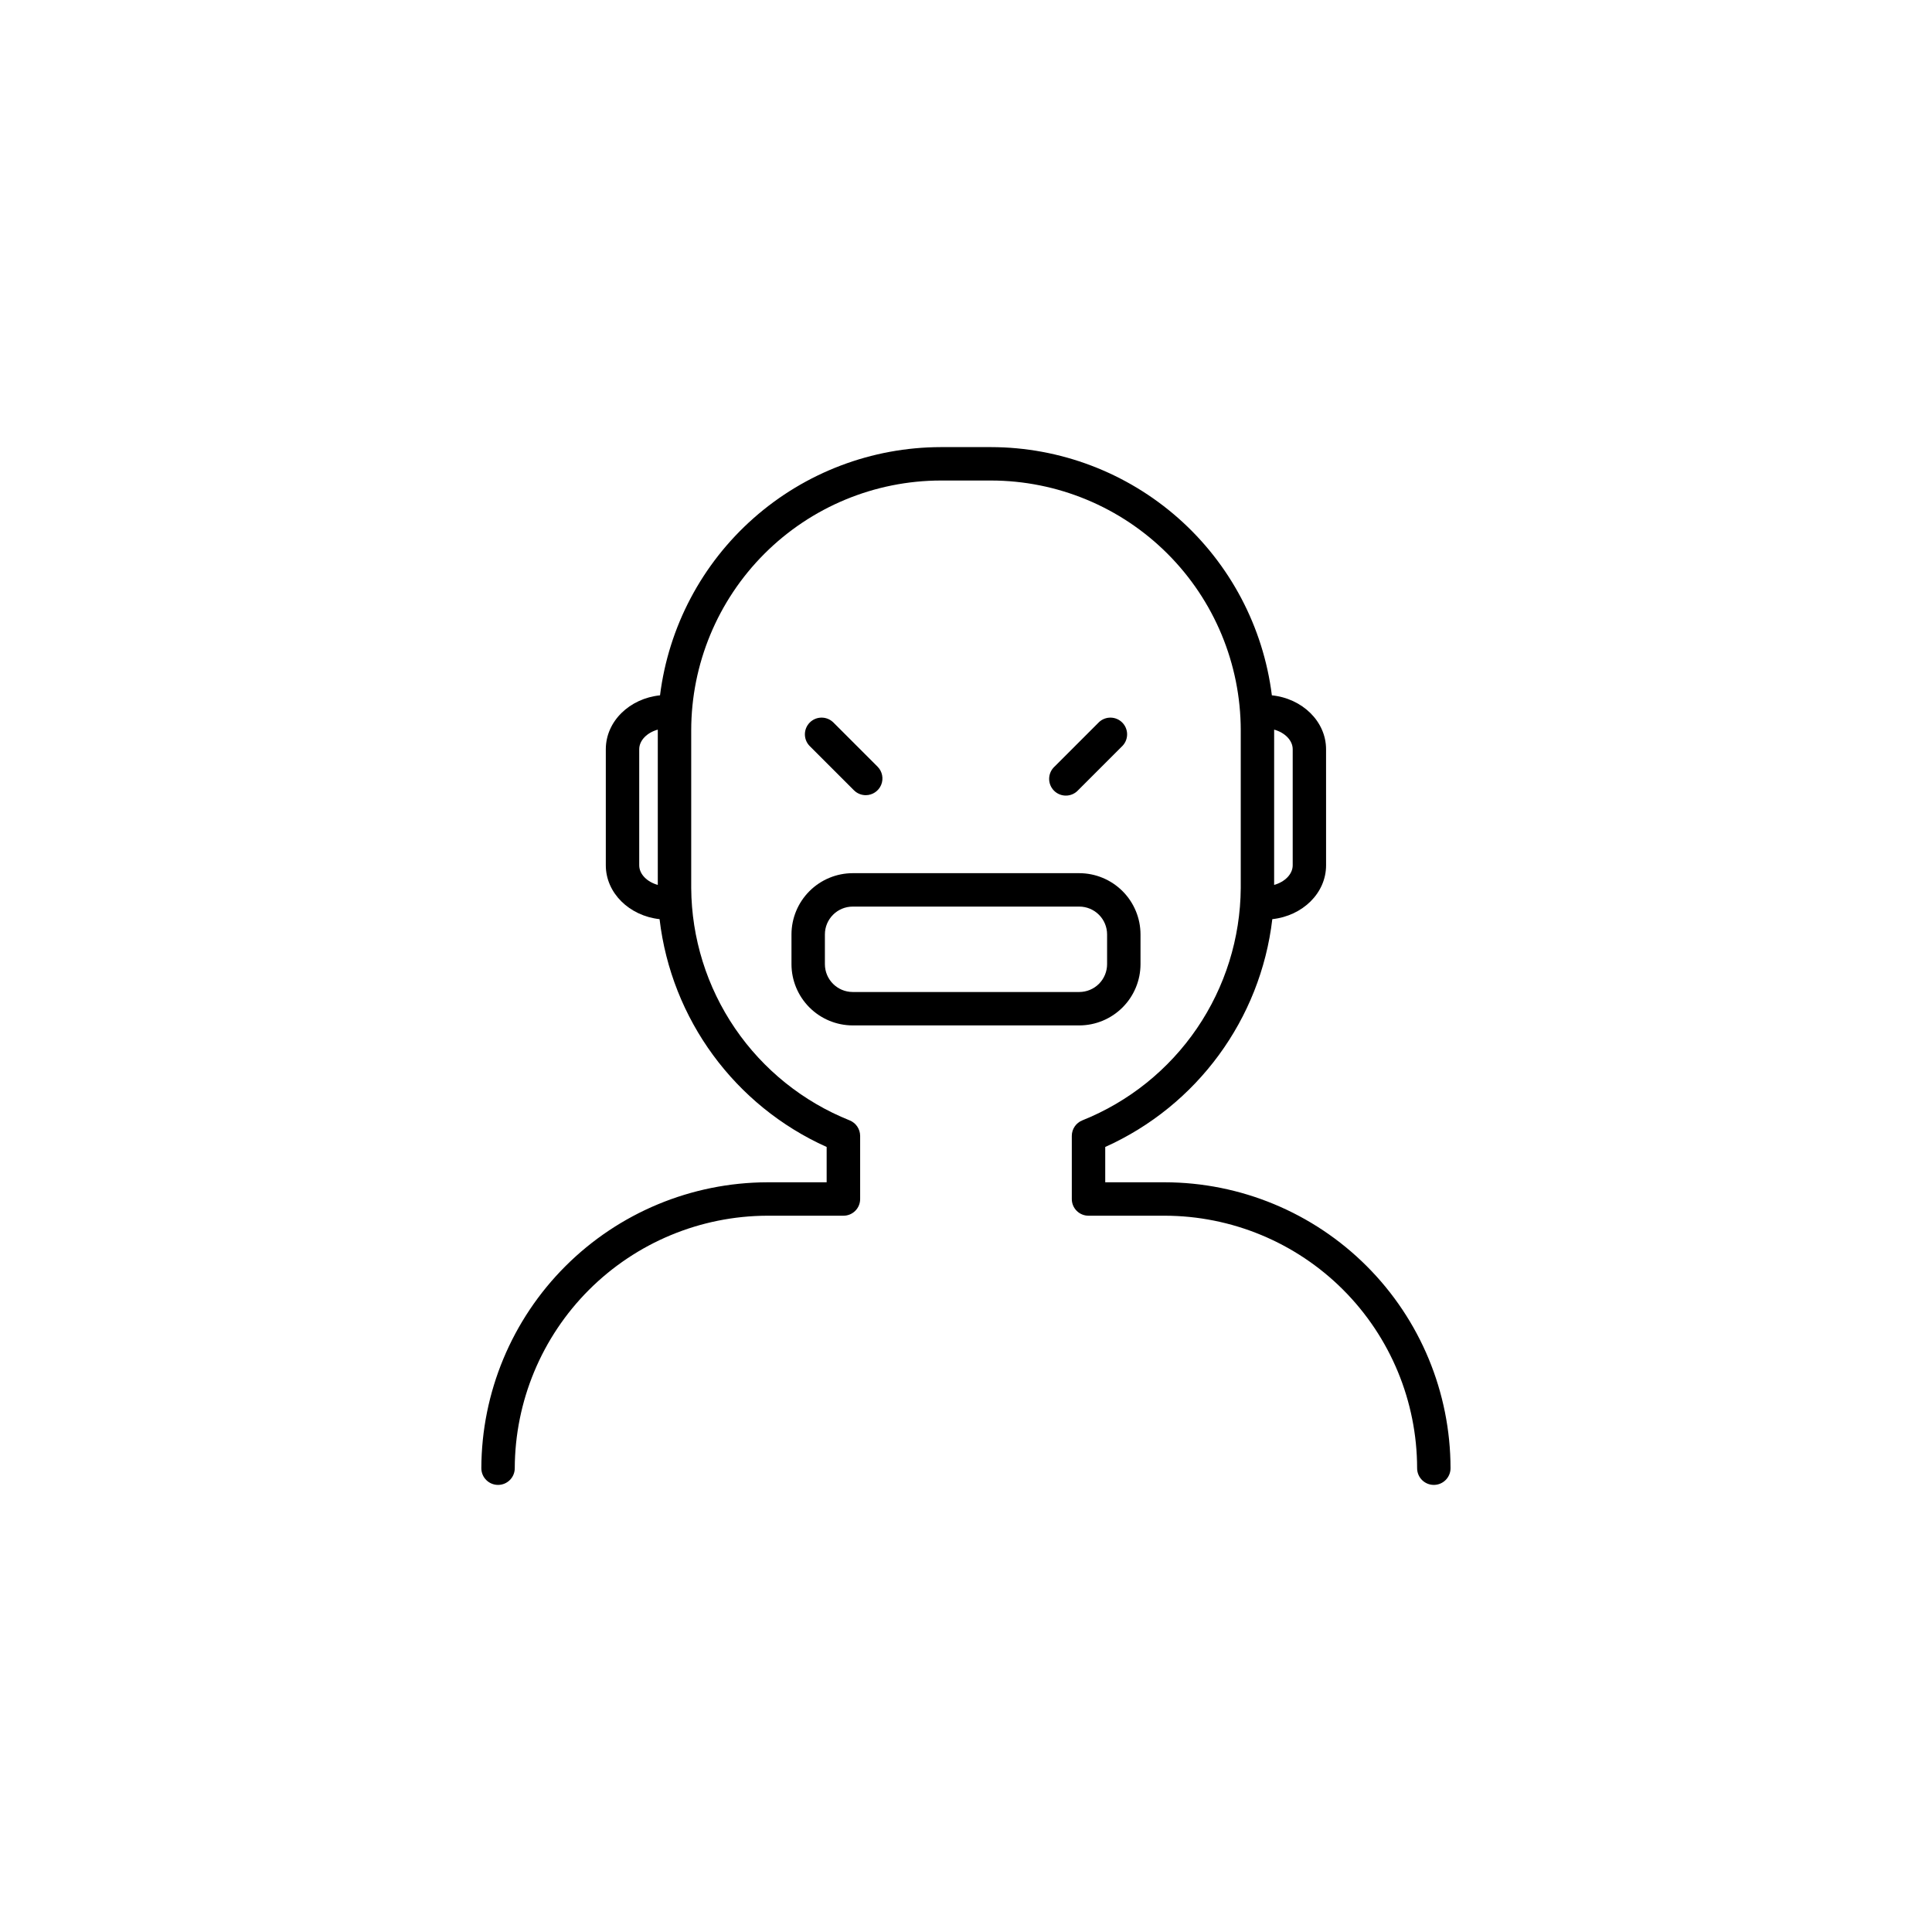 <?xml version="1.0" encoding="UTF-8"?>
<!-- Uploaded to: SVG Repo, www.svgrepo.com, Generator: SVG Repo Mixer Tools -->
<svg fill="#000000" width="800px" height="800px" version="1.1" viewBox="144 144 512 512" xmlns="http://www.w3.org/2000/svg">
 <g>
  <path d="m452.64 457.32h-15.742v-9.359h-0.004c24.348-10.941 41.164-33.863 44.281-60.375 8.02-0.875 14.25-6.887 14.25-14.277l-0.004-30.742c0-7.379-6.297-13.473-14.367-14.297h0.004c-2.277-18.148-11.094-34.84-24.797-46.949-13.707-12.109-31.355-18.809-49.645-18.832h-13.285c-18.285 0.031-35.93 6.727-49.629 18.836-13.703 12.109-22.516 28.801-24.789 46.945-8.07 0.828-14.367 6.887-14.367 14.297v30.742c0 7.34 6.231 13.402 14.25 14.277h-0.004c3.121 26.512 19.934 49.434 44.281 60.375v9.359h-15.742c-20.078 0.059-39.316 8.062-53.512 22.258-14.195 14.195-22.199 33.434-22.258 53.512 0 2.445 1.984 4.426 4.43 4.426 2.445 0 4.426-1.98 4.426-4.426 0.059-17.73 7.125-34.715 19.66-47.254 12.539-12.535 29.523-19.602 47.254-19.66h20.191c1.176 0.004 2.301-0.461 3.133-1.293 0.832-0.832 1.297-1.961 1.293-3.133v-16.73c-0.004-1.812-1.109-3.441-2.793-4.113-12.32-4.934-22.895-13.422-30.371-24.387-7.477-10.965-11.516-23.91-11.605-37.18v-41.82c0.02-17.547 7-34.363 19.402-46.77 12.406-12.406 29.227-19.387 46.77-19.406h13.285c17.543 0.02 34.363 7 46.77 19.406s19.383 29.223 19.406 46.77v41.82c-0.094 13.27-4.133 26.215-11.609 37.18-7.477 10.965-18.051 19.453-30.371 24.387-1.684 0.672-2.789 2.301-2.793 4.113v16.73c-0.004 1.172 0.461 2.301 1.293 3.133 0.832 0.832 1.961 1.297 3.133 1.293h20.176c17.738 0.02 34.746 7.074 47.293 19.617 12.543 12.547 19.598 29.555 19.617 47.297 0 2.445 1.984 4.426 4.43 4.426s4.426-1.98 4.426-4.426c-0.02-20.09-8.008-39.348-22.215-53.555-14.203-14.203-33.465-22.195-53.551-22.215zm-139.24-84.016v-30.738c0-2.363 2.086-4.43 4.922-5.207v41.152c-2.836-0.789-4.922-2.844-4.922-5.207zm173.18-30.742v30.742c0 2.363-2.086 4.418-4.922 5.207l0.004-41.152c2.832 0.777 4.918 2.844 4.918 5.207z"/>
  <path d="m353.75 399.51c0.004 4.305 1.719 8.43 4.762 11.473s7.172 4.758 11.477 4.762h60.023c4.305-0.004 8.43-1.719 11.473-4.762s4.758-7.168 4.762-11.473v-7.875c-0.004-4.305-1.719-8.43-4.762-11.473-3.043-3.043-7.168-4.758-11.473-4.762h-60.023c-4.305 0.004-8.434 1.719-11.477 4.762-3.043 3.043-4.758 7.168-4.762 11.473zm8.855-7.871v-0.004c0-4.074 3.305-7.379 7.383-7.379h60.023c1.957 0 3.832 0.777 5.219 2.164 1.383 1.383 2.16 3.258 2.16 5.215v7.875c0 1.957-0.777 3.832-2.16 5.219-1.387 1.383-3.262 2.16-5.219 2.16h-60.023c-4.078 0-7.383-3.305-7.383-7.379z"/>
  <path d="m373.43 354.73c1.789 0 3.402-1.082 4.09-2.734 0.684-1.652 0.305-3.555-0.961-4.824l-11.809-11.809v0.004c-1.742-1.629-4.461-1.578-6.148 0.105-1.688 1.688-1.734 4.406-0.109 6.152l11.809 11.809v-0.004c0.828 0.836 1.957 1.301 3.129 1.301z"/>
  <path d="m429.7 353.43 11.809-11.809v0.004c1.625-1.746 1.578-4.465-0.109-6.152-1.684-1.684-4.406-1.734-6.148-0.105l-11.809 11.809v-0.004c-0.879 0.82-1.387 1.961-1.41 3.164-0.02 1.199 0.449 2.359 1.297 3.207 0.852 0.852 2.008 1.32 3.211 1.297 1.199-0.02 2.34-0.527 3.16-1.41z"/>
 </g>
</svg>